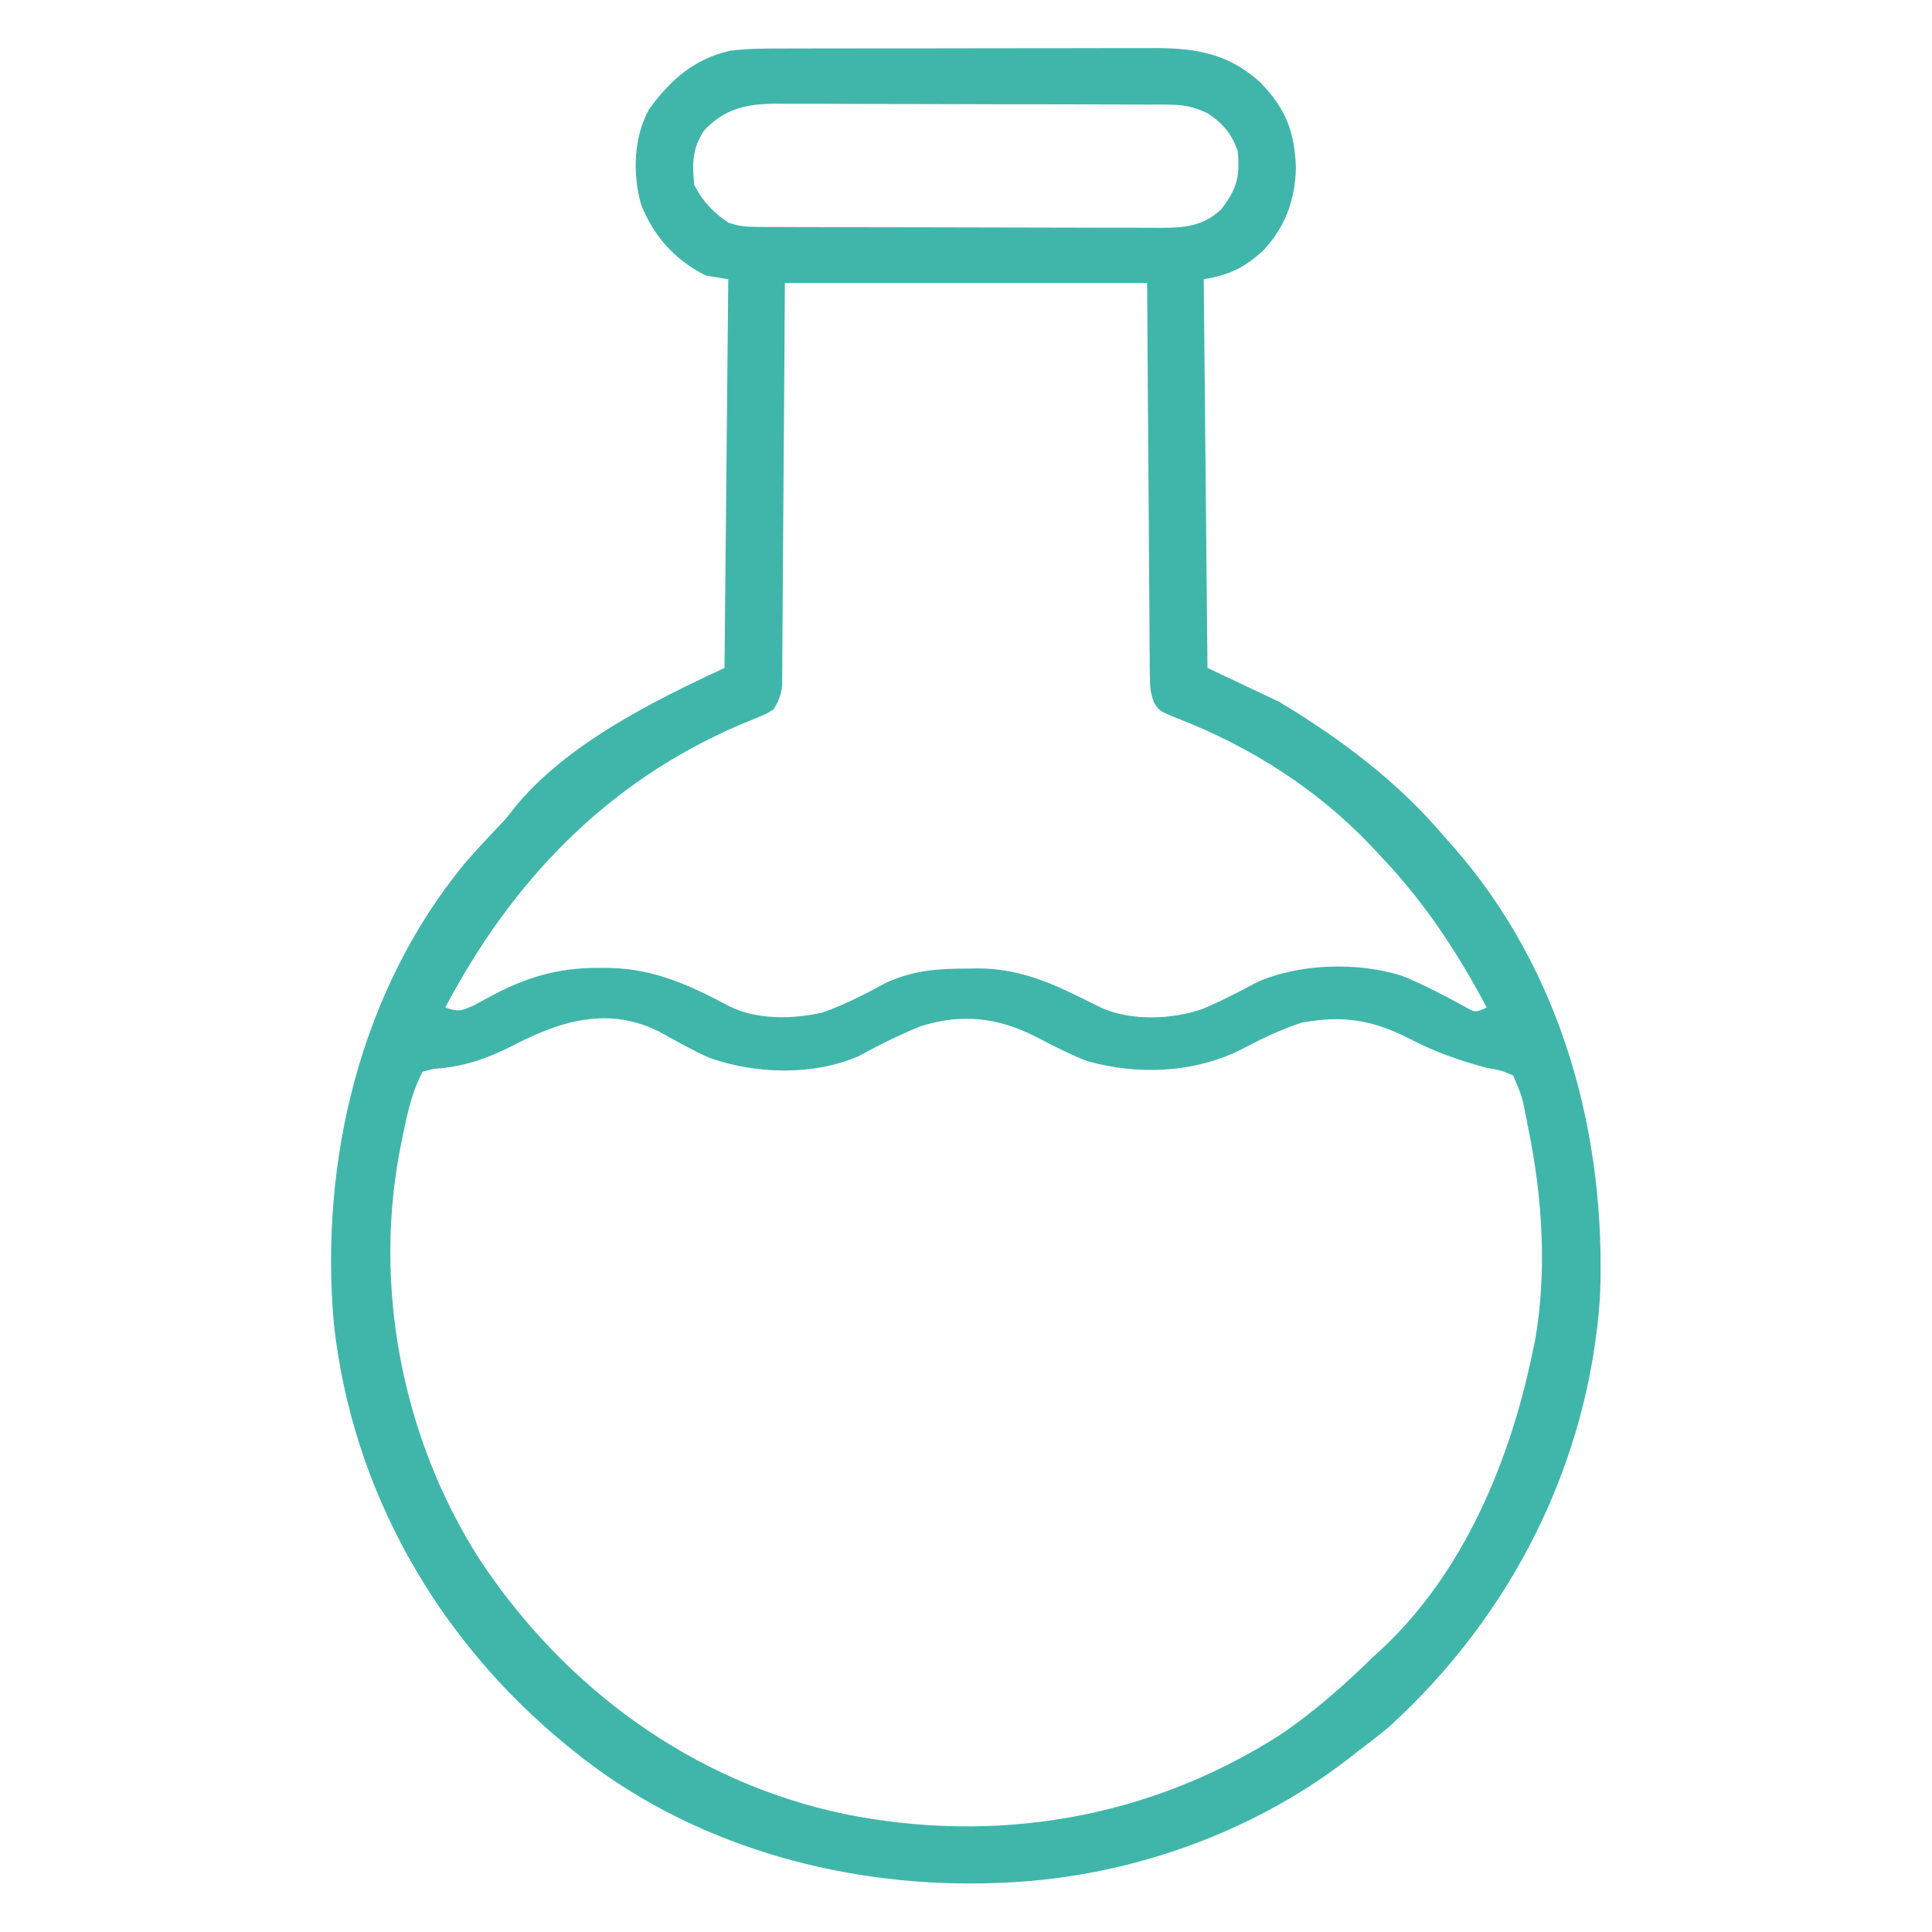 <?xml version="1.0" encoding="UTF-8"?>
<svg version="1.1" xmlns="http://www.w3.org/2000/svg" width="512" height="512">
<path d="M0 0 C1.137 -0.003 2.275 -0.007 3.446 -0.01 C7.202 -0.02 10.957 -0.022 14.712 -0.023 C17.327 -0.026 19.943 -0.029 22.558 -0.033 C28.04 -0.039 33.521 -0.041 39.003 -0.04 C45.322 -0.039 51.641 -0.05 57.959 -0.066 C64.057 -0.08 70.154 -0.084 76.252 -0.083 C78.837 -0.085 81.423 -0.089 84.008 -0.097 C87.629 -0.107 91.25 -0.104 94.871 -0.098 C95.933 -0.103 96.994 -0.109 98.088 -0.115 C109.063 -0.068 117.581 1.543 125.802 9.157 C132.444 16.103 134.698 22.043 135.067 31.583 C134.836 40.2 132.257 47.282 126.333 53.61 C121.294 58.152 117.397 60.017 110.63 61.145 C110.96 95.135 111.29 129.125 111.63 164.145 C117.9 167.115 124.17 170.085 130.63 173.145 C146.904 182.882 162.413 194.547 174.63 209.145 C175.379 209.983 176.128 210.821 176.899 211.684 C205.691 244.602 217.437 288.11 215.63 331.145 C212.57 374.999 192.182 415.235 159.79 444.731 C157.128 446.959 154.408 449.065 151.63 451.145 C150.645 451.919 149.66 452.692 148.645 453.489 C122.346 473.666 88.721 485.188 55.63 486.145 C54.43 486.185 53.229 486.225 51.993 486.266 C13.327 486.92 -26.048 475.728 -56.37 451.145 C-56.978 450.654 -57.585 450.164 -58.211 449.658 C-92.452 421.662 -115.069 382.151 -119.904 337.869 C-123.677 295.075 -113.009 249.849 -85.37 216.145 C-82.604 212.935 -79.736 209.836 -76.816 206.766 C-74.358 204.199 -74.358 204.199 -72.253 201.497 C-58.642 184.496 -35.448 173.048 -16.37 164.145 C-16.04 130.155 -15.71 96.165 -15.37 61.145 C-17.35 60.815 -19.33 60.485 -21.37 60.145 C-29.613 55.924 -35.125 49.838 -38.507 41.262 C-40.726 33.25 -40.493 23.51 -36.37 16.145 C-30.87 8.429 -24.338 2.695 -14.927 0.602 C-9.945 -0.038 -5.018 -0.002 0 0 Z M-21.808 21.77 C-24.92 26.5 -24.989 30.563 -24.37 36.145 C-22.158 40.57 -19.422 43.34 -15.37 46.145 C-12.439 47.122 -10.547 47.275 -7.494 47.286 C-6.489 47.291 -5.484 47.297 -4.448 47.303 C-2.796 47.305 -2.796 47.305 -1.109 47.306 C0.052 47.311 1.213 47.316 2.41 47.321 C6.26 47.336 10.111 47.343 13.962 47.348 C15.958 47.353 17.955 47.357 19.952 47.361 C25.516 47.373 31.081 47.381 36.645 47.384 C43.836 47.389 51.027 47.406 58.217 47.435 C63.779 47.457 69.341 47.467 74.903 47.468 C78.223 47.469 81.543 47.477 84.863 47.493 C88.569 47.51 92.275 47.508 95.98 47.502 C97.076 47.511 98.172 47.52 99.301 47.53 C105.607 47.495 110.443 47.12 115.274 42.61 C119.459 37.138 120.261 33.954 119.63 27.145 C117.936 22.42 115.79 19.919 111.63 17.145 C108.156 15.53 105.424 14.893 101.602 14.878 C100.614 14.869 99.626 14.861 98.608 14.852 C96.999 14.853 96.999 14.853 95.357 14.855 C94.218 14.848 93.079 14.841 91.906 14.834 C88.141 14.815 84.376 14.811 80.61 14.809 C77.991 14.803 75.372 14.796 72.752 14.789 C67.26 14.776 61.769 14.773 56.277 14.775 C49.943 14.776 43.609 14.755 37.274 14.723 C31.167 14.694 25.059 14.687 18.951 14.688 C16.36 14.686 13.768 14.677 11.176 14.661 C7.547 14.642 3.919 14.647 0.291 14.659 C-0.776 14.648 -1.843 14.637 -2.942 14.625 C-10.67 14.69 -16.431 15.98 -21.808 21.77 Z M-0.37 62.145 C-0.444 73.878 -0.444 73.878 -0.519 85.848 C-0.554 90.798 -0.59 95.747 -0.628 100.696 C-0.689 108.555 -0.747 116.414 -0.792 124.274 C-0.829 130.609 -0.875 136.943 -0.928 143.278 C-0.947 145.697 -0.962 148.117 -0.974 150.536 C-0.991 153.919 -1.02 157.302 -1.052 160.685 C-1.054 161.69 -1.056 162.695 -1.058 163.73 C-1.069 164.653 -1.08 165.576 -1.092 166.526 C-1.1 167.726 -1.1 167.726 -1.109 168.951 C-1.403 171.423 -2.07 173.032 -3.37 175.145 C-5.195 176.283 -5.195 176.283 -7.413 177.188 C-8.232 177.535 -9.051 177.881 -9.895 178.239 C-10.774 178.6 -11.653 178.961 -12.558 179.333 C-47.673 194.497 -72.666 220.617 -90.37 254.145 C-86.914 255.305 -86.449 255.18 -82.831 253.598 C-81.463 252.876 -80.101 252.141 -78.745 251.395 C-69.222 246.197 -60.531 243.57 -49.62 243.645 C-48.179 243.653 -48.179 243.653 -46.709 243.66 C-34.759 243.951 -25.364 248.346 -14.894 253.911 C-7.615 257.471 1.844 257.233 9.637 255.462 C15.559 253.382 21.095 250.49 26.61 247.512 C33.714 244.296 40.319 243.805 48.005 243.833 C48.886 243.817 49.768 243.801 50.677 243.784 C60.581 243.777 68.738 246.919 77.505 251.27 C78.959 251.985 80.414 252.696 81.872 253.403 C82.499 253.714 83.127 254.025 83.774 254.345 C91.66 257.746 102.335 257.324 110.317 254.52 C115.222 252.477 119.937 250.035 124.61 247.512 C135.813 242.44 151.374 242.031 163.067 245.708 C168.799 247.987 174.274 250.921 179.696 253.852 C182.605 255.527 182.605 255.527 185.63 254.145 C177.738 239.317 169.245 226.397 157.63 214.145 C156.736 213.187 155.843 212.23 154.923 211.243 C140.594 196.183 123.026 185.042 103.681 177.527 C98.928 175.603 98.928 175.603 97.451 173.334 C96.543 170.916 96.369 169.105 96.351 166.526 C96.34 165.604 96.329 164.681 96.317 163.73 C96.315 162.725 96.313 161.721 96.311 160.685 C96.296 159.09 96.296 159.09 96.28 157.462 C96.249 153.945 96.232 150.428 96.216 146.911 C96.197 144.473 96.177 142.035 96.157 139.597 C96.106 133.179 96.066 126.76 96.029 120.342 C95.982 112.642 95.92 104.942 95.861 97.242 C95.773 85.543 95.703 73.844 95.63 62.145 C63.95 62.145 32.27 62.145 -0.37 62.145 Z M-72.345 264.175 C-79.095 267.634 -85.753 269.968 -93.37 270.395 C-94.36 270.643 -95.35 270.89 -96.37 271.145 C-99.121 276.384 -100.343 281.749 -101.495 287.52 C-101.664 288.319 -101.833 289.119 -102.007 289.942 C-109.721 327.477 -101.912 368.166 -81.284 400.384 C-58.794 434.413 -24.9 459.407 15.361 467.861 C55.425 475.956 95.838 469.175 130.536 447.122 C139.688 440.998 147.771 433.827 155.63 426.145 C156.353 425.484 157.076 424.823 157.821 424.141 C179.441 403.919 191.705 374.559 197.63 346.145 C197.876 345.006 198.122 343.866 198.376 342.692 C201.676 324.21 200.402 304.444 196.63 286.145 C196.421 285.069 196.421 285.069 196.208 283.97 C195.048 277.829 195.048 277.829 192.63 272.145 C189.347 270.767 189.347 270.767 185.63 270.145 C178.494 268.208 171.92 265.949 165.38 262.52 C155.524 257.457 147.671 256.133 136.63 258.145 C131.001 259.976 125.793 262.519 120.567 265.27 C108.127 271.516 93.058 272.137 79.731 268.337 C75.098 266.557 70.752 264.277 66.347 261.999 C56.249 256.819 46.556 255.598 35.481 259.157 C29.878 261.44 24.489 264.14 19.177 267.032 C7.195 272.269 -8.161 271.808 -20.316 267.493 C-24.824 265.504 -29.074 263.108 -33.366 260.696 C-46.86 253.73 -59.716 257.606 -72.345 264.175 Z " fill="#40b6ab" transform="translate(208.37,12.855)"/>
</svg>
